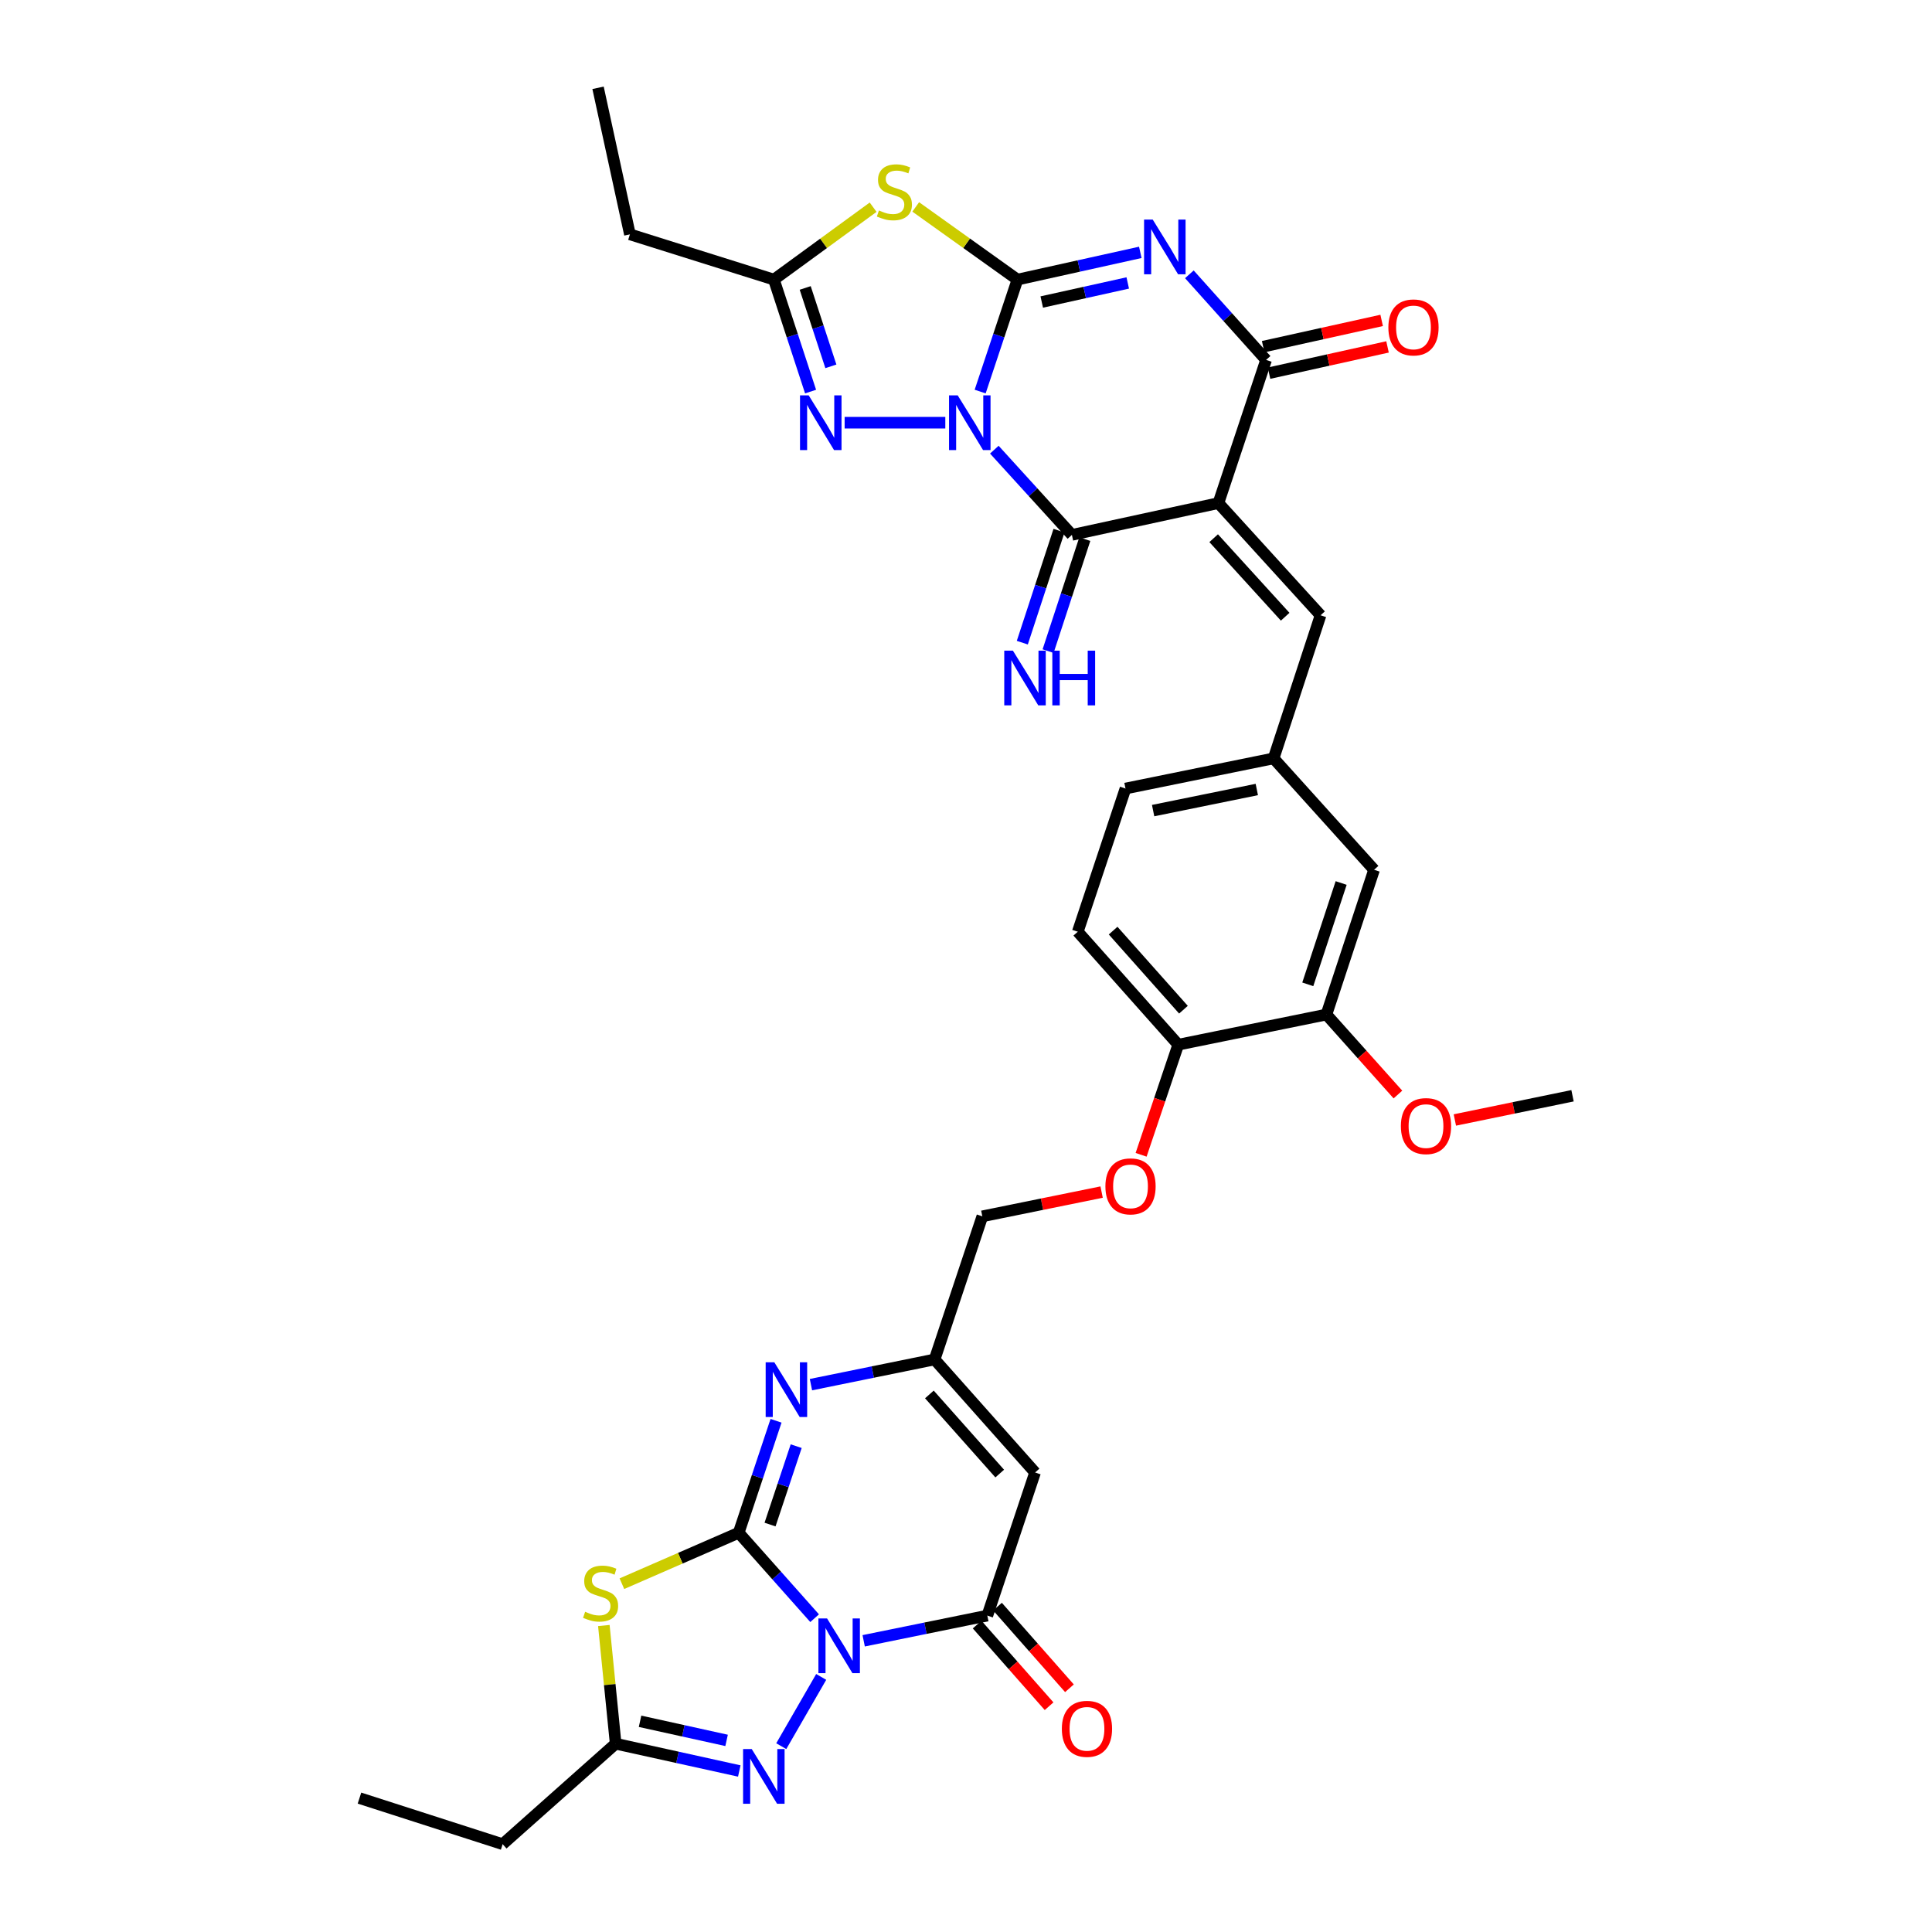 <?xml version='1.0' encoding='iso-8859-1'?>
<svg version='1.1' baseProfile='full'
              xmlns='http://www.w3.org/2000/svg'
                      xmlns:rdkit='http://www.rdkit.org/xml'
                      xmlns:xlink='http://www.w3.org/1999/xlink'
                  xml:space='preserve'
width='1000px' height='1000px' viewBox='0 0 1000 1000'>
<!-- END OF HEADER -->
<rect style='opacity:1.0;fill:#FFFFFF;stroke:none' width='1000' height='1000' x='0' y='0'> </rect>
<path class='bond-0' d='M 507.326,202.678 L 516.978,173.699' style='fill:none;fill-rule:evenodd;stroke:#0000FF;stroke-width:6px;stroke-linecap:butt;stroke-linejoin:miter;stroke-opacity:1' />
<path class='bond-0' d='M 516.978,173.699 L 526.631,144.72' style='fill:none;fill-rule:evenodd;stroke:#000000;stroke-width:6px;stroke-linecap:butt;stroke-linejoin:miter;stroke-opacity:1' />
<path class='bond-5' d='M 514.662,232.746 L 534.739,254.803' style='fill:none;fill-rule:evenodd;stroke:#0000FF;stroke-width:6px;stroke-linecap:butt;stroke-linejoin:miter;stroke-opacity:1' />
<path class='bond-5' d='M 534.739,254.803 L 554.815,276.86' style='fill:none;fill-rule:evenodd;stroke:#000000;stroke-width:6px;stroke-linecap:butt;stroke-linejoin:miter;stroke-opacity:1' />
<path class='bond-10' d='M 489.291,218.79 L 437.181,218.79' style='fill:none;fill-rule:evenodd;stroke:#0000FF;stroke-width:6px;stroke-linecap:butt;stroke-linejoin:miter;stroke-opacity:1' />
<path class='bond-3' d='M 526.631,144.72 L 558.424,137.673' style='fill:none;fill-rule:evenodd;stroke:#000000;stroke-width:6px;stroke-linecap:butt;stroke-linejoin:miter;stroke-opacity:1' />
<path class='bond-3' d='M 558.424,137.673 L 590.217,130.627' style='fill:none;fill-rule:evenodd;stroke:#0000FF;stroke-width:6px;stroke-linecap:butt;stroke-linejoin:miter;stroke-opacity:1' />
<path class='bond-3' d='M 539.209,156.322 L 561.464,151.39' style='fill:none;fill-rule:evenodd;stroke:#000000;stroke-width:6px;stroke-linecap:butt;stroke-linejoin:miter;stroke-opacity:1' />
<path class='bond-3' d='M 561.464,151.39 L 583.719,146.457' style='fill:none;fill-rule:evenodd;stroke:#0000FF;stroke-width:6px;stroke-linecap:butt;stroke-linejoin:miter;stroke-opacity:1' />
<path class='bond-7' d='M 526.631,144.72 L 500.305,125.911' style='fill:none;fill-rule:evenodd;stroke:#000000;stroke-width:6px;stroke-linecap:butt;stroke-linejoin:miter;stroke-opacity:1' />
<path class='bond-7' d='M 500.305,125.911 L 473.978,107.101' style='fill:none;fill-rule:evenodd;stroke:#CCCC00;stroke-width:6px;stroke-linecap:butt;stroke-linejoin:miter;stroke-opacity:1' />
<path class='bond-1' d='M 447.04,849.275 L 479.038,842.755' style='fill:none;fill-rule:evenodd;stroke:#0000FF;stroke-width:6px;stroke-linecap:butt;stroke-linejoin:miter;stroke-opacity:1' />
<path class='bond-1' d='M 479.038,842.755 L 511.036,836.236' style='fill:none;fill-rule:evenodd;stroke:#000000;stroke-width:6px;stroke-linecap:butt;stroke-linejoin:miter;stroke-opacity:1' />
<path class='bond-11' d='M 425.052,867.973 L 404.38,903.816' style='fill:none;fill-rule:evenodd;stroke:#0000FF;stroke-width:6px;stroke-linecap:butt;stroke-linejoin:miter;stroke-opacity:1' />
<path class='bond-38' d='M 421.647,837.575 L 401.996,815.465' style='fill:none;fill-rule:evenodd;stroke:#0000FF;stroke-width:6px;stroke-linecap:butt;stroke-linejoin:miter;stroke-opacity:1' />
<path class='bond-38' d='M 401.996,815.465 L 382.346,793.355' style='fill:none;fill-rule:evenodd;stroke:#000000;stroke-width:6px;stroke-linecap:butt;stroke-linejoin:miter;stroke-opacity:1' />
<path class='bond-2' d='M 382.346,793.355 L 392.011,764.372' style='fill:none;fill-rule:evenodd;stroke:#000000;stroke-width:6px;stroke-linecap:butt;stroke-linejoin:miter;stroke-opacity:1' />
<path class='bond-2' d='M 392.011,764.372 L 401.676,735.389' style='fill:none;fill-rule:evenodd;stroke:#0000FF;stroke-width:6px;stroke-linecap:butt;stroke-linejoin:miter;stroke-opacity:1' />
<path class='bond-2' d='M 398.573,789.104 L 405.339,768.816' style='fill:none;fill-rule:evenodd;stroke:#000000;stroke-width:6px;stroke-linecap:butt;stroke-linejoin:miter;stroke-opacity:1' />
<path class='bond-2' d='M 405.339,768.816 L 412.104,748.528' style='fill:none;fill-rule:evenodd;stroke:#0000FF;stroke-width:6px;stroke-linecap:butt;stroke-linejoin:miter;stroke-opacity:1' />
<path class='bond-8' d='M 382.346,793.355 L 352.121,806.536' style='fill:none;fill-rule:evenodd;stroke:#000000;stroke-width:6px;stroke-linecap:butt;stroke-linejoin:miter;stroke-opacity:1' />
<path class='bond-8' d='M 352.121,806.536 L 321.896,819.718' style='fill:none;fill-rule:evenodd;stroke:#CCCC00;stroke-width:6px;stroke-linecap:butt;stroke-linejoin:miter;stroke-opacity:1' />
<path class='bond-36' d='M 615.613,141.985 L 635.471,164.137' style='fill:none;fill-rule:evenodd;stroke:#0000FF;stroke-width:6px;stroke-linecap:butt;stroke-linejoin:miter;stroke-opacity:1' />
<path class='bond-36' d='M 635.471,164.137 L 655.329,186.29' style='fill:none;fill-rule:evenodd;stroke:#000000;stroke-width:6px;stroke-linecap:butt;stroke-linejoin:miter;stroke-opacity:1' />
<path class='bond-4' d='M 630.65,260.399 L 554.815,276.86' style='fill:none;fill-rule:evenodd;stroke:#000000;stroke-width:6px;stroke-linecap:butt;stroke-linejoin:miter;stroke-opacity:1' />
<path class='bond-6' d='M 630.65,260.399 L 655.329,186.29' style='fill:none;fill-rule:evenodd;stroke:#000000;stroke-width:6px;stroke-linecap:butt;stroke-linejoin:miter;stroke-opacity:1' />
<path class='bond-17' d='M 630.65,260.399 L 683.521,318.469' style='fill:none;fill-rule:evenodd;stroke:#000000;stroke-width:6px;stroke-linecap:butt;stroke-linejoin:miter;stroke-opacity:1' />
<path class='bond-17' d='M 628.192,278.568 L 665.202,319.217' style='fill:none;fill-rule:evenodd;stroke:#000000;stroke-width:6px;stroke-linecap:butt;stroke-linejoin:miter;stroke-opacity:1' />
<path class='bond-18' d='M 548.14,274.673 L 538.642,303.657' style='fill:none;fill-rule:evenodd;stroke:#000000;stroke-width:6px;stroke-linecap:butt;stroke-linejoin:miter;stroke-opacity:1' />
<path class='bond-18' d='M 538.642,303.657 L 529.145,332.642' style='fill:none;fill-rule:evenodd;stroke:#0000FF;stroke-width:6px;stroke-linecap:butt;stroke-linejoin:miter;stroke-opacity:1' />
<path class='bond-18' d='M 561.491,279.047 L 551.993,308.032' style='fill:none;fill-rule:evenodd;stroke:#000000;stroke-width:6px;stroke-linecap:butt;stroke-linejoin:miter;stroke-opacity:1' />
<path class='bond-18' d='M 551.993,308.032 L 542.495,337.017' style='fill:none;fill-rule:evenodd;stroke:#0000FF;stroke-width:6px;stroke-linecap:butt;stroke-linejoin:miter;stroke-opacity:1' />
<path class='bond-20' d='M 656.848,193.148 L 687.515,186.355' style='fill:none;fill-rule:evenodd;stroke:#000000;stroke-width:6px;stroke-linecap:butt;stroke-linejoin:miter;stroke-opacity:1' />
<path class='bond-20' d='M 687.515,186.355 L 718.182,179.562' style='fill:none;fill-rule:evenodd;stroke:#FF0000;stroke-width:6px;stroke-linecap:butt;stroke-linejoin:miter;stroke-opacity:1' />
<path class='bond-20' d='M 653.81,179.431 L 684.477,172.638' style='fill:none;fill-rule:evenodd;stroke:#000000;stroke-width:6px;stroke-linecap:butt;stroke-linejoin:miter;stroke-opacity:1' />
<path class='bond-20' d='M 684.477,172.638 L 715.144,165.846' style='fill:none;fill-rule:evenodd;stroke:#FF0000;stroke-width:6px;stroke-linecap:butt;stroke-linejoin:miter;stroke-opacity:1' />
<path class='bond-35' d='M 451.931,107.249 L 426.251,125.984' style='fill:none;fill-rule:evenodd;stroke:#CCCC00;stroke-width:6px;stroke-linecap:butt;stroke-linejoin:miter;stroke-opacity:1' />
<path class='bond-35' d='M 426.251,125.984 L 400.571,144.72' style='fill:none;fill-rule:evenodd;stroke:#000000;stroke-width:6px;stroke-linecap:butt;stroke-linejoin:miter;stroke-opacity:1' />
<path class='bond-15' d='M 312.55,841.368 L 315.607,871.954' style='fill:none;fill-rule:evenodd;stroke:#CCCC00;stroke-width:6px;stroke-linecap:butt;stroke-linejoin:miter;stroke-opacity:1' />
<path class='bond-15' d='M 315.607,871.954 L 318.664,902.54' style='fill:none;fill-rule:evenodd;stroke:#000000;stroke-width:6px;stroke-linecap:butt;stroke-linejoin:miter;stroke-opacity:1' />
<path class='bond-9' d='M 511.036,836.236 L 535.755,762.158' style='fill:none;fill-rule:evenodd;stroke:#000000;stroke-width:6px;stroke-linecap:butt;stroke-linejoin:miter;stroke-opacity:1' />
<path class='bond-21' d='M 505.766,840.88 L 524.385,862.007' style='fill:none;fill-rule:evenodd;stroke:#000000;stroke-width:6px;stroke-linecap:butt;stroke-linejoin:miter;stroke-opacity:1' />
<path class='bond-21' d='M 524.385,862.007 L 543.004,883.133' style='fill:none;fill-rule:evenodd;stroke:#FF0000;stroke-width:6px;stroke-linecap:butt;stroke-linejoin:miter;stroke-opacity:1' />
<path class='bond-21' d='M 516.306,831.591 L 534.925,852.718' style='fill:none;fill-rule:evenodd;stroke:#000000;stroke-width:6px;stroke-linecap:butt;stroke-linejoin:miter;stroke-opacity:1' />
<path class='bond-21' d='M 534.925,852.718 L 553.544,873.844' style='fill:none;fill-rule:evenodd;stroke:#FF0000;stroke-width:6px;stroke-linecap:butt;stroke-linejoin:miter;stroke-opacity:1' />
<path class='bond-14' d='M 419.554,202.682 L 410.062,173.701' style='fill:none;fill-rule:evenodd;stroke:#0000FF;stroke-width:6px;stroke-linecap:butt;stroke-linejoin:miter;stroke-opacity:1' />
<path class='bond-14' d='M 410.062,173.701 L 400.571,144.72' style='fill:none;fill-rule:evenodd;stroke:#000000;stroke-width:6px;stroke-linecap:butt;stroke-linejoin:miter;stroke-opacity:1' />
<path class='bond-14' d='M 430.058,189.615 L 423.414,169.328' style='fill:none;fill-rule:evenodd;stroke:#0000FF;stroke-width:6px;stroke-linecap:butt;stroke-linejoin:miter;stroke-opacity:1' />
<path class='bond-14' d='M 423.414,169.328 L 416.77,149.041' style='fill:none;fill-rule:evenodd;stroke:#000000;stroke-width:6px;stroke-linecap:butt;stroke-linejoin:miter;stroke-opacity:1' />
<path class='bond-39' d='M 382.654,916.659 L 350.659,909.599' style='fill:none;fill-rule:evenodd;stroke:#0000FF;stroke-width:6px;stroke-linecap:butt;stroke-linejoin:miter;stroke-opacity:1' />
<path class='bond-39' d='M 350.659,909.599 L 318.664,902.54' style='fill:none;fill-rule:evenodd;stroke:#000000;stroke-width:6px;stroke-linecap:butt;stroke-linejoin:miter;stroke-opacity:1' />
<path class='bond-39' d='M 376.082,900.822 L 353.686,895.88' style='fill:none;fill-rule:evenodd;stroke:#0000FF;stroke-width:6px;stroke-linecap:butt;stroke-linejoin:miter;stroke-opacity:1' />
<path class='bond-39' d='M 353.686,895.88 L 331.29,890.939' style='fill:none;fill-rule:evenodd;stroke:#000000;stroke-width:6px;stroke-linecap:butt;stroke-linejoin:miter;stroke-opacity:1' />
<path class='bond-12' d='M 419.746,716.69 L 451.748,710.17' style='fill:none;fill-rule:evenodd;stroke:#0000FF;stroke-width:6px;stroke-linecap:butt;stroke-linejoin:miter;stroke-opacity:1' />
<path class='bond-12' d='M 451.748,710.17 L 483.75,703.651' style='fill:none;fill-rule:evenodd;stroke:#000000;stroke-width:6px;stroke-linecap:butt;stroke-linejoin:miter;stroke-opacity:1' />
<path class='bond-13' d='M 535.755,762.158 L 483.75,703.651' style='fill:none;fill-rule:evenodd;stroke:#000000;stroke-width:6px;stroke-linecap:butt;stroke-linejoin:miter;stroke-opacity:1' />
<path class='bond-13' d='M 517.454,762.715 L 481.05,721.76' style='fill:none;fill-rule:evenodd;stroke:#000000;stroke-width:6px;stroke-linecap:butt;stroke-linejoin:miter;stroke-opacity:1' />
<path class='bond-30' d='M 400.571,144.72 L 326.04,121.297' style='fill:none;fill-rule:evenodd;stroke:#000000;stroke-width:6px;stroke-linecap:butt;stroke-linejoin:miter;stroke-opacity:1' />
<path class='bond-31' d='M 318.664,902.54 L 260.173,954.545' style='fill:none;fill-rule:evenodd;stroke:#000000;stroke-width:6px;stroke-linecap:butt;stroke-linejoin:miter;stroke-opacity:1' />
<path class='bond-16' d='M 483.75,703.651 L 508.453,629.572' style='fill:none;fill-rule:evenodd;stroke:#000000;stroke-width:6px;stroke-linecap:butt;stroke-linejoin:miter;stroke-opacity:1' />
<path class='bond-22' d='M 683.521,318.469 L 659.216,392.539' style='fill:none;fill-rule:evenodd;stroke:#000000;stroke-width:6px;stroke-linecap:butt;stroke-linejoin:miter;stroke-opacity:1' />
<path class='bond-19' d='M 686.55,525.125 L 711.222,450.196' style='fill:none;fill-rule:evenodd;stroke:#000000;stroke-width:6px;stroke-linecap:butt;stroke-linejoin:miter;stroke-opacity:1' />
<path class='bond-19' d='M 676.906,509.491 L 694.176,457.041' style='fill:none;fill-rule:evenodd;stroke:#000000;stroke-width:6px;stroke-linecap:butt;stroke-linejoin:miter;stroke-opacity:1' />
<path class='bond-29' d='M 686.55,525.125 L 705.057,545.826' style='fill:none;fill-rule:evenodd;stroke:#000000;stroke-width:6px;stroke-linecap:butt;stroke-linejoin:miter;stroke-opacity:1' />
<path class='bond-29' d='M 705.057,545.826 L 723.564,566.527' style='fill:none;fill-rule:evenodd;stroke:#FF0000;stroke-width:6px;stroke-linecap:butt;stroke-linejoin:miter;stroke-opacity:1' />
<path class='bond-37' d='M 686.55,525.125 L 609.857,540.727' style='fill:none;fill-rule:evenodd;stroke:#000000;stroke-width:6px;stroke-linecap:butt;stroke-linejoin:miter;stroke-opacity:1' />
<path class='bond-24' d='M 659.216,392.539 L 711.222,450.196' style='fill:none;fill-rule:evenodd;stroke:#000000;stroke-width:6px;stroke-linecap:butt;stroke-linejoin:miter;stroke-opacity:1' />
<path class='bond-28' d='M 659.216,392.539 L 582.555,408.142' style='fill:none;fill-rule:evenodd;stroke:#000000;stroke-width:6px;stroke-linecap:butt;stroke-linejoin:miter;stroke-opacity:1' />
<path class='bond-28' d='M 650.519,408.647 L 596.856,419.568' style='fill:none;fill-rule:evenodd;stroke:#000000;stroke-width:6px;stroke-linecap:butt;stroke-linejoin:miter;stroke-opacity:1' />
<path class='bond-23' d='M 609.857,540.727 L 557.851,482.259' style='fill:none;fill-rule:evenodd;stroke:#000000;stroke-width:6px;stroke-linecap:butt;stroke-linejoin:miter;stroke-opacity:1' />
<path class='bond-23' d='M 612.553,522.62 L 576.15,481.692' style='fill:none;fill-rule:evenodd;stroke:#000000;stroke-width:6px;stroke-linecap:butt;stroke-linejoin:miter;stroke-opacity:1' />
<path class='bond-25' d='M 609.857,540.727 L 600.246,569.226' style='fill:none;fill-rule:evenodd;stroke:#000000;stroke-width:6px;stroke-linecap:butt;stroke-linejoin:miter;stroke-opacity:1' />
<path class='bond-25' d='M 600.246,569.226 L 590.635,597.725' style='fill:none;fill-rule:evenodd;stroke:#FF0000;stroke-width:6px;stroke-linecap:butt;stroke-linejoin:miter;stroke-opacity:1' />
<path class='bond-26' d='M 570.197,617.019 L 539.325,623.296' style='fill:none;fill-rule:evenodd;stroke:#FF0000;stroke-width:6px;stroke-linecap:butt;stroke-linejoin:miter;stroke-opacity:1' />
<path class='bond-26' d='M 539.325,623.296 L 508.453,629.572' style='fill:none;fill-rule:evenodd;stroke:#000000;stroke-width:6px;stroke-linecap:butt;stroke-linejoin:miter;stroke-opacity:1' />
<path class='bond-27' d='M 557.851,482.259 L 582.555,408.142' style='fill:none;fill-rule:evenodd;stroke:#000000;stroke-width:6px;stroke-linecap:butt;stroke-linejoin:miter;stroke-opacity:1' />
<path class='bond-32' d='M 753.03,579.705 L 783.483,573.434' style='fill:none;fill-rule:evenodd;stroke:#FF0000;stroke-width:6px;stroke-linecap:butt;stroke-linejoin:miter;stroke-opacity:1' />
<path class='bond-32' d='M 783.483,573.434 L 813.937,567.163' style='fill:none;fill-rule:evenodd;stroke:#000000;stroke-width:6px;stroke-linecap:butt;stroke-linejoin:miter;stroke-opacity:1' />
<path class='bond-33' d='M 326.04,121.297 L 309.548,45.455' style='fill:none;fill-rule:evenodd;stroke:#000000;stroke-width:6px;stroke-linecap:butt;stroke-linejoin:miter;stroke-opacity:1' />
<path class='bond-34' d='M 260.173,954.545 L 186.063,930.693' style='fill:none;fill-rule:evenodd;stroke:#000000;stroke-width:6px;stroke-linecap:butt;stroke-linejoin:miter;stroke-opacity:1' />
<path  class='atom-0' d='M 495.699 204.63
L 504.979 219.63
Q 505.899 221.11, 507.379 223.79
Q 508.859 226.47, 508.939 226.63
L 508.939 204.63
L 512.699 204.63
L 512.699 232.95
L 508.819 232.95
L 498.859 216.55
Q 497.699 214.63, 496.459 212.43
Q 495.259 210.23, 494.899 209.55
L 494.899 232.95
L 491.219 232.95
L 491.219 204.63
L 495.699 204.63
' fill='#0000FF'/>
<path  class='atom-2' d='M 428.084 837.702
L 437.364 852.702
Q 438.284 854.182, 439.764 856.862
Q 441.244 859.542, 441.324 859.702
L 441.324 837.702
L 445.084 837.702
L 445.084 866.022
L 441.204 866.022
L 431.244 849.622
Q 430.084 847.702, 428.844 845.502
Q 427.644 843.302, 427.284 842.622
L 427.284 866.022
L 423.604 866.022
L 423.604 837.702
L 428.084 837.702
' fill='#0000FF'/>
<path  class='atom-4' d='M 596.65 113.654
L 605.93 128.654
Q 606.85 130.134, 608.33 132.814
Q 609.81 135.494, 609.89 135.654
L 609.89 113.654
L 613.65 113.654
L 613.65 141.974
L 609.77 141.974
L 599.81 125.574
Q 598.65 123.654, 597.41 121.454
Q 596.21 119.254, 595.85 118.574
L 595.85 141.974
L 592.17 141.974
L 592.17 113.654
L 596.65 113.654
' fill='#0000FF'/>
<path  class='atom-8' d='M 454.941 108.936
Q 455.261 109.056, 456.581 109.616
Q 457.901 110.176, 459.341 110.536
Q 460.821 110.856, 462.261 110.856
Q 464.941 110.856, 466.501 109.576
Q 468.061 108.256, 468.061 105.976
Q 468.061 104.416, 467.261 103.456
Q 466.501 102.496, 465.301 101.976
Q 464.101 101.456, 462.101 100.856
Q 459.581 100.096, 458.061 99.376
Q 456.581 98.656, 455.501 97.136
Q 454.461 95.616, 454.461 93.056
Q 454.461 89.496, 456.861 87.296
Q 459.301 85.096, 464.101 85.096
Q 467.381 85.096, 471.101 86.656
L 470.181 89.736
Q 466.781 88.336, 464.221 88.336
Q 461.461 88.336, 459.941 89.496
Q 458.421 90.616, 458.461 92.576
Q 458.461 94.096, 459.221 95.016
Q 460.021 95.936, 461.141 96.456
Q 462.301 96.976, 464.221 97.576
Q 466.781 98.376, 468.301 99.176
Q 469.821 99.976, 470.901 101.616
Q 472.021 103.216, 472.021 105.976
Q 472.021 109.896, 469.381 112.016
Q 466.781 114.096, 462.421 114.096
Q 459.901 114.096, 457.981 113.536
Q 456.101 113.016, 453.861 112.096
L 454.941 108.936
' fill='#CCCC00'/>
<path  class='atom-9' d='M 302.867 834.248
Q 303.187 834.368, 304.507 834.928
Q 305.827 835.488, 307.267 835.848
Q 308.747 836.168, 310.187 836.168
Q 312.867 836.168, 314.427 834.888
Q 315.987 833.568, 315.987 831.288
Q 315.987 829.728, 315.187 828.768
Q 314.427 827.808, 313.227 827.288
Q 312.027 826.768, 310.027 826.168
Q 307.507 825.408, 305.987 824.688
Q 304.507 823.968, 303.427 822.448
Q 302.387 820.928, 302.387 818.368
Q 302.387 814.808, 304.787 812.608
Q 307.227 810.408, 312.027 810.408
Q 315.307 810.408, 319.027 811.968
L 318.107 815.048
Q 314.707 813.648, 312.147 813.648
Q 309.387 813.648, 307.867 814.808
Q 306.347 815.928, 306.387 817.888
Q 306.387 819.408, 307.147 820.328
Q 307.947 821.248, 309.067 821.768
Q 310.227 822.288, 312.147 822.888
Q 314.707 823.688, 316.227 824.488
Q 317.747 825.288, 318.827 826.928
Q 319.947 828.528, 319.947 831.288
Q 319.947 835.208, 317.307 837.328
Q 314.707 839.408, 310.347 839.408
Q 307.827 839.408, 305.907 838.848
Q 304.027 838.328, 301.787 837.408
L 302.867 834.248
' fill='#CCCC00'/>
<path  class='atom-11' d='M 418.569 204.63
L 427.849 219.63
Q 428.769 221.11, 430.249 223.79
Q 431.729 226.47, 431.809 226.63
L 431.809 204.63
L 435.569 204.63
L 435.569 232.95
L 431.689 232.95
L 421.729 216.55
Q 420.569 214.63, 419.329 212.43
Q 418.129 210.23, 417.769 209.55
L 417.769 232.95
L 414.089 232.95
L 414.089 204.63
L 418.569 204.63
' fill='#0000FF'/>
<path  class='atom-12' d='M 389.097 905.302
L 398.377 920.302
Q 399.297 921.782, 400.777 924.462
Q 402.257 927.142, 402.337 927.302
L 402.337 905.302
L 406.097 905.302
L 406.097 933.622
L 402.217 933.622
L 392.257 917.222
Q 391.097 915.302, 389.857 913.102
Q 388.657 910.902, 388.297 910.222
L 388.297 933.622
L 384.617 933.622
L 384.617 905.302
L 389.097 905.302
' fill='#0000FF'/>
<path  class='atom-13' d='M 400.789 705.116
L 410.069 720.116
Q 410.989 721.596, 412.469 724.276
Q 413.949 726.956, 414.029 727.116
L 414.029 705.116
L 417.789 705.116
L 417.789 733.436
L 413.909 733.436
L 403.949 717.036
Q 402.789 715.116, 401.549 712.916
Q 400.349 710.716, 399.989 710.036
L 399.989 733.436
L 396.309 733.436
L 396.309 705.116
L 400.789 705.116
' fill='#0000FF'/>
<path  class='atom-19' d='M 524.281 336.778
L 533.561 351.778
Q 534.481 353.258, 535.961 355.938
Q 537.441 358.618, 537.521 358.778
L 537.521 336.778
L 541.281 336.778
L 541.281 365.098
L 537.401 365.098
L 527.441 348.698
Q 526.281 346.778, 525.041 344.578
Q 523.841 342.378, 523.481 341.698
L 523.481 365.098
L 519.801 365.098
L 519.801 336.778
L 524.281 336.778
' fill='#0000FF'/>
<path  class='atom-19' d='M 544.681 336.778
L 548.521 336.778
L 548.521 348.818
L 563.001 348.818
L 563.001 336.778
L 566.841 336.778
L 566.841 365.098
L 563.001 365.098
L 563.001 352.018
L 548.521 352.018
L 548.521 365.098
L 544.681 365.098
L 544.681 336.778
' fill='#0000FF'/>
<path  class='atom-21' d='M 718.616 169.472
Q 718.616 162.672, 721.976 158.872
Q 725.336 155.072, 731.616 155.072
Q 737.896 155.072, 741.256 158.872
Q 744.616 162.672, 744.616 169.472
Q 744.616 176.352, 741.216 180.272
Q 737.816 184.152, 731.616 184.152
Q 725.376 184.152, 721.976 180.272
Q 718.616 176.392, 718.616 169.472
M 731.616 180.952
Q 735.936 180.952, 738.256 178.072
Q 740.616 175.152, 740.616 169.472
Q 740.616 163.912, 738.256 161.112
Q 735.936 158.272, 731.616 158.272
Q 727.296 158.272, 724.936 161.072
Q 722.616 163.872, 722.616 169.472
Q 722.616 175.192, 724.936 178.072
Q 727.296 180.952, 731.616 180.952
' fill='#FF0000'/>
<path  class='atom-22' d='M 549.612 894.838
Q 549.612 888.038, 552.972 884.238
Q 556.332 880.438, 562.612 880.438
Q 568.892 880.438, 572.252 884.238
Q 575.612 888.038, 575.612 894.838
Q 575.612 901.718, 572.212 905.638
Q 568.812 909.518, 562.612 909.518
Q 556.372 909.518, 552.972 905.638
Q 549.612 901.758, 549.612 894.838
M 562.612 906.318
Q 566.932 906.318, 569.252 903.438
Q 571.612 900.518, 571.612 894.838
Q 571.612 889.278, 569.252 886.478
Q 566.932 883.638, 562.612 883.638
Q 558.292 883.638, 555.932 886.438
Q 553.612 889.238, 553.612 894.838
Q 553.612 900.558, 555.932 903.438
Q 558.292 906.318, 562.612 906.318
' fill='#FF0000'/>
<path  class='atom-26' d='M 572.154 614.058
Q 572.154 607.258, 575.514 603.458
Q 578.874 599.658, 585.154 599.658
Q 591.434 599.658, 594.794 603.458
Q 598.154 607.258, 598.154 614.058
Q 598.154 620.938, 594.754 624.858
Q 591.354 628.738, 585.154 628.738
Q 578.914 628.738, 575.514 624.858
Q 572.154 620.978, 572.154 614.058
M 585.154 625.538
Q 589.474 625.538, 591.794 622.658
Q 594.154 619.738, 594.154 614.058
Q 594.154 608.498, 591.794 605.698
Q 589.474 602.858, 585.154 602.858
Q 580.834 602.858, 578.474 605.658
Q 576.154 608.458, 576.154 614.058
Q 576.154 619.778, 578.474 622.658
Q 580.834 625.538, 585.154 625.538
' fill='#FF0000'/>
<path  class='atom-30' d='M 725.094 582.861
Q 725.094 576.061, 728.454 572.261
Q 731.814 568.461, 738.094 568.461
Q 744.374 568.461, 747.734 572.261
Q 751.094 576.061, 751.094 582.861
Q 751.094 589.741, 747.694 593.661
Q 744.294 597.541, 738.094 597.541
Q 731.854 597.541, 728.454 593.661
Q 725.094 589.781, 725.094 582.861
M 738.094 594.341
Q 742.414 594.341, 744.734 591.461
Q 747.094 588.541, 747.094 582.861
Q 747.094 577.301, 744.734 574.501
Q 742.414 571.661, 738.094 571.661
Q 733.774 571.661, 731.414 574.461
Q 729.094 577.261, 729.094 582.861
Q 729.094 588.581, 731.414 591.461
Q 733.774 594.341, 738.094 594.341
' fill='#FF0000'/>
</svg>
